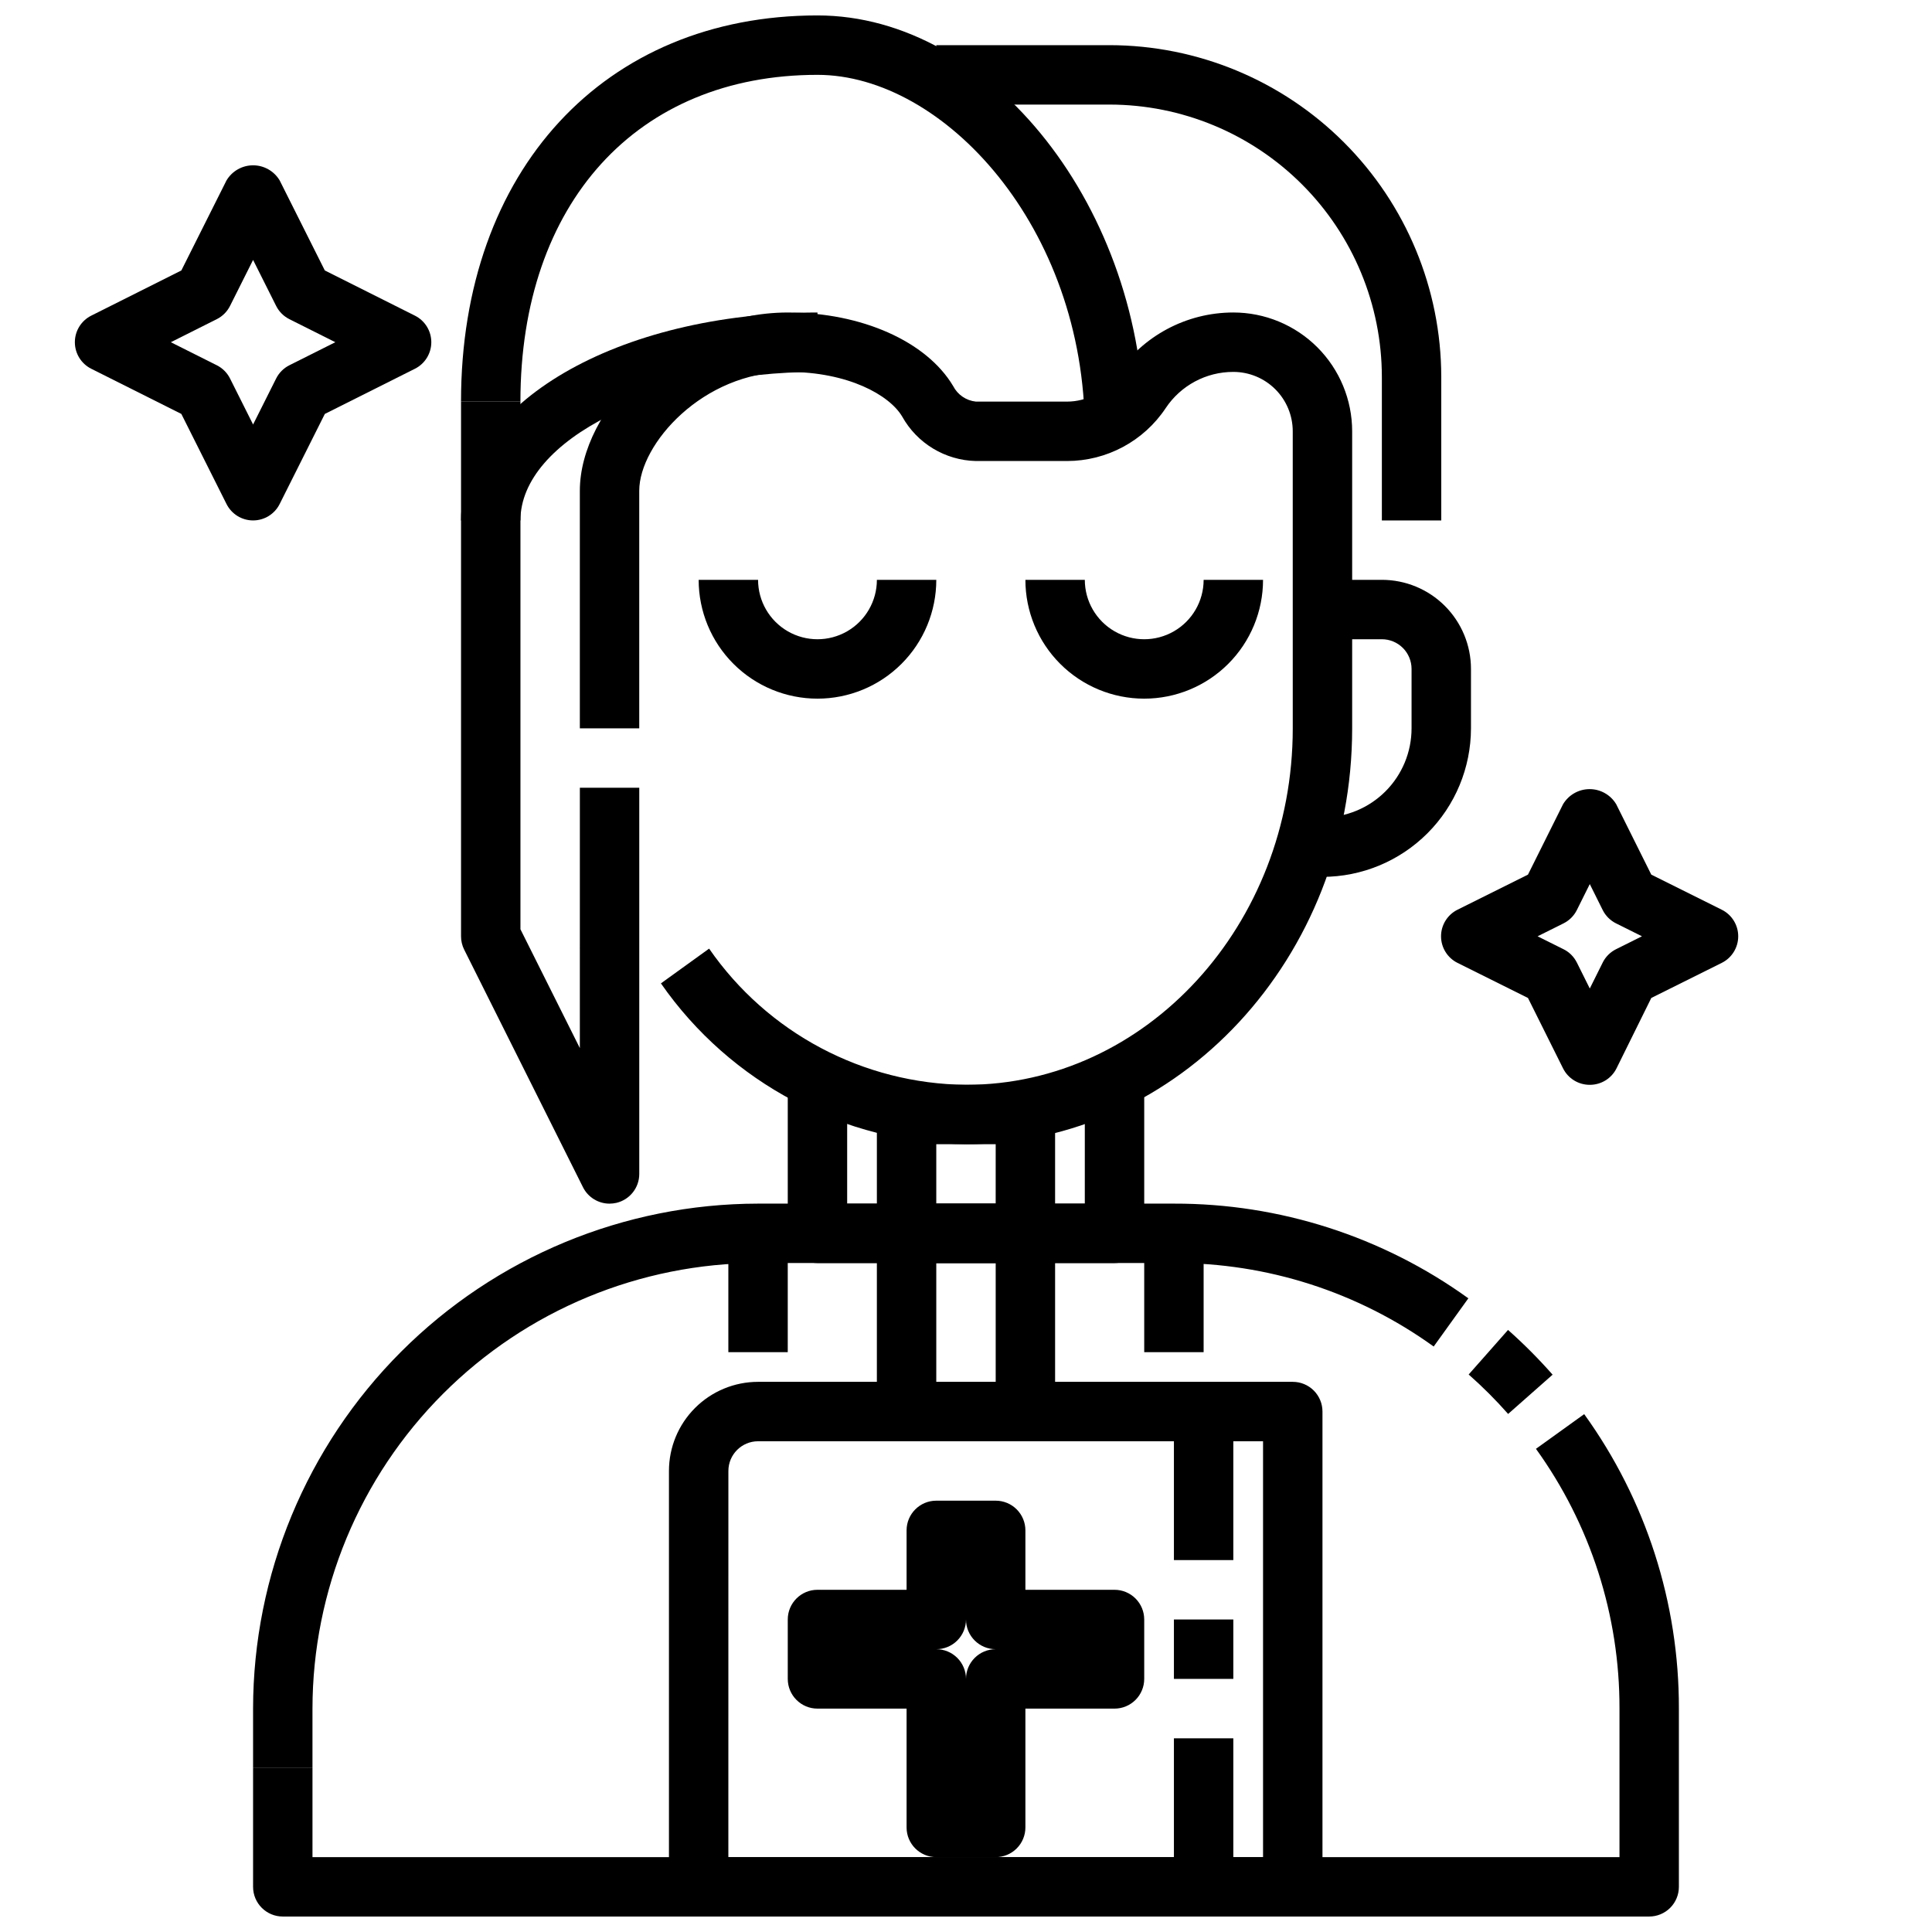 <?xml version="1.0" encoding="UTF-8"?>
<!-- The Best Svg Icon site in the world: iconSvg.co, Visit us! https://iconsvg.co -->
<svg width="800px" height="800px" version="1.1" viewBox="144 144 512 512" xmlns="http://www.w3.org/2000/svg">
 <defs>
  <clipPath id="c">
   <path d="m266 148.09h182v110.91h-182z"/>
  </clipPath>
  <clipPath id="b">
   <path d="m321 510h174v141.9h-174z"/>
  </clipPath>
  <clipPath id="a">
   <path d="m211 518h378v133.9h-378z"/>
  </clipPath>
 </defs>
 <path d="m400 447.23c-32.273-0.23-62.426-16.125-80.848-42.625l12.77-9.211c15.48 22.375 40.867 35.836 68.078 36.094 47.742 0 86.594-42.375 86.594-94.465l-0.004-78.723c0-4.176-1.656-8.18-4.609-11.133s-6.957-4.609-11.133-4.609c-7.207-0.012-13.938 3.594-17.926 9.594-5.824 8.758-15.645 14.02-26.16 14.023h-24.141c-8.148-0.191-15.59-4.684-19.547-11.809-3.387-5.691-14.32-11.809-30.309-11.809-22.457 0-39.359 19.105-39.359 31.488v62.977h-15.742v-62.977c0-21.395 24.586-47.23 55.105-47.23 19.57 0 36.777 7.652 43.832 19.5l-0.004-0.004c1.184 2.301 3.449 3.848 6.023 4.117h24.141c5.266 0 10.18-2.633 13.102-7.012 6.898-10.375 18.527-16.605 30.984-16.605 8.352 0 16.359 3.32 22.266 9.223 5.902 5.906 9.223 13.914 9.223 22.266v78.723c0 60.77-45.91 110.21-102.34 110.21z"/>
 <path d="m494.46 376.38v-15.746c6.266 0 12.273-2.488 16.699-6.914 4.43-4.43 6.918-10.438 6.918-16.699v-15.746c0-2.086-0.828-4.09-2.305-5.566-1.477-1.477-3.481-2.305-5.566-2.305h-15.746v-15.742h15.746c6.262 0 12.27 2.484 16.699 6.914s6.918 10.438 6.918 16.699v15.746c-0.016 10.434-4.164 20.438-11.543 27.816s-17.383 11.531-27.82 11.543z"/>
 <path d="m305.54 462.98c-2.984 0-5.711-1.688-7.047-4.356l-31.488-62.977c-0.543-1.094-0.828-2.297-0.824-3.519v-141.7h15.742v139.84l15.742 31.488 0.004-68.992h15.742v102.34c0.004 3.652-2.508 6.828-6.062 7.668-0.594 0.133-1.199 0.203-1.809 0.207z"/>
 <g clip-path="url(#c)">
  <path d="m447.23 258.3h-15.742c0-54.066-37.398-94.465-70.848-94.465-47.824 0-78.723 33.984-78.723 86.594h-15.742c0-61.203 37.957-102.34 94.461-102.34 46.133 0 86.594 51.5 86.594 110.21z"/>
 </g>
 <path d="m525.95 281.92h-15.742v-38.047c-0.02-19.129-7.629-37.473-21.16-51.004-13.527-13.527-31.871-21.137-51.004-21.156h-45.918v-15.746h45.918c23.309 0.027 45.652 9.297 62.129 25.777 16.48 16.48 25.75 38.824 25.777 62.129z"/>
 <path d="m281.92 281.92h-15.742c0-30.898 41.492-55.105 94.465-55.105v15.742c-42.668 0.004-78.723 18.031-78.723 39.363z"/>
 <g clip-path="url(#b)">
  <path d="m486.59 651.9h-157.44c-4.348 0-7.871-3.523-7.871-7.871v-110.21c0-6.266 2.488-12.273 6.918-16.699 4.43-4.43 10.438-6.918 16.699-6.918h141.7c2.09 0 4.09 0.828 5.566 2.305 1.477 1.477 2.305 3.481 2.305 5.566v125.95c0 2.086-0.828 4.09-2.305 5.566-1.477 1.477-3.477 2.305-5.566 2.305zm-149.57-15.742h141.7v-110.21h-133.82c-4.348 0-7.871 3.527-7.871 7.875z"/>
 </g>
 <path d="m407.87 636.16h-15.746c-4.348 0-7.871-3.523-7.871-7.871v-31.488h-23.617c-4.348 0-7.871-3.527-7.871-7.875v-15.742c0-4.348 3.523-7.871 7.871-7.871h23.617v-15.746c0-4.348 3.523-7.871 7.871-7.871h15.746c2.086 0 4.09 0.828 5.566 2.305s2.305 3.481 2.305 5.566v15.742h23.617v0.004c2.086 0 4.09 0.828 5.566 2.305 1.477 1.477 2.305 3.477 2.305 5.566v15.742c0 2.09-0.828 4.09-2.305 5.566-1.477 1.477-3.481 2.309-5.566 2.309h-23.617v31.488c0 2.086-0.828 4.09-2.305 5.566-1.477 1.473-3.481 2.305-5.566 2.305zm-7.871-15.742v-31.492c0-4.348 3.523-7.871 7.871-7.871-4.348 0-7.871-3.523-7.871-7.871 0 2.086-0.832 4.09-2.309 5.566-1.477 1.477-3.477 2.305-5.566 2.305 2.09 0 4.09 0.828 5.566 2.305 1.477 1.477 2.309 3.481 2.309 5.566z"/>
 <path d="m455.1 604.67h15.742v39.359h-15.742z"/>
 <path d="m455.1 573.18h15.742v15.742h-15.742z"/>
 <path d="m455.1 518.08h15.742v39.359h-15.742z"/>
 <path d="m415.74 478.72h-31.488c-4.348 0-7.871-3.523-7.871-7.871v-31.488c0-4.348 3.523-7.871 7.871-7.871h31.488c2.09 0 4.09 0.828 5.566 2.305 1.477 1.477 2.305 3.477 2.305 5.566v31.488c0 2.086-0.828 4.09-2.305 5.566-1.477 1.477-3.477 2.305-5.566 2.305zm-23.617-15.742h15.742l0.004-15.746h-15.746z"/>
 <path d="m439.36 478.72h-78.723c-4.348 0-7.871-3.523-7.871-7.871v-39.359h15.742v31.488h62.977l0.004-31.488h15.742v39.359c0 2.086-0.828 4.09-2.305 5.566-1.477 1.477-3.481 2.305-5.566 2.305z"/>
 <path d="m376.38 470.85h15.742v47.23h-15.742z"/>
 <path d="m407.87 470.85h15.742v47.23h-15.742z"/>
 <path d="m337.02 470.85h15.742v31.488h-15.742z"/>
 <path d="m447.23 470.85h15.742v31.488h-15.742z"/>
 <path d="m543.67 518.71c-3.262-3.699-6.754-7.191-10.457-10.453l10.43-11.809h0.004c4.176 3.707 8.117 7.664 11.809 11.855z"/>
 <g clip-path="url(#a)">
  <path d="m581.05 651.9h-362.11c-4.348 0-7.871-3.523-7.871-7.871v-31.488h15.742v23.617h346.37v-39.359c0.062-24.707-7.684-48.805-22.137-68.844l12.785-9.195v0.004c16.379 22.715 25.16 50.027 25.094 78.035v47.23c0 2.086-0.828 4.09-2.305 5.566-1.477 1.477-3.477 2.305-5.566 2.305z"/>
 </g>
 <path d="m226.81 612.54h-15.742v-15.742c0.039-35.48 14.152-69.496 39.238-94.586 25.09-25.09 59.105-39.199 94.586-39.238h110.21c28.004-0.066 55.312 8.715 78.027 25.094l-9.188 12.777h0.004c-20.043-14.445-44.137-22.191-68.844-22.129h-110.21c-31.305 0.035-61.32 12.488-83.457 34.625s-34.59 52.148-34.625 83.457z"/>
 <path d="m447.23 329.15c-8.352 0-16.359-3.316-22.266-9.223-5.906-5.902-9.223-13.914-9.223-22.262h15.746c0 5.621 3 10.82 7.871 13.633s10.871 2.812 15.742 0c4.871-2.812 7.875-8.012 7.875-13.633h15.742c0 8.348-3.316 16.359-9.223 22.262-5.906 5.906-13.914 9.223-22.266 9.223z"/>
 <path d="m360.64 329.15c-8.348 0-16.359-3.316-22.266-9.223-5.902-5.902-9.223-13.914-9.223-22.262h15.746c0 5.621 3 10.82 7.871 13.633s10.875 2.812 15.746 0c4.871-2.812 7.871-8.012 7.871-13.633h15.742c0 8.348-3.316 16.359-9.223 22.262-5.902 5.906-13.914 9.223-22.266 9.223z"/>
 <path d="m211.07 281.92c-2.981 0-5.703-1.684-7.039-4.344l-11.973-23.879-23.875-11.973c-2.664-1.332-4.344-4.059-4.344-7.035 0-2.981 1.68-5.703 4.344-7.039l23.875-11.973 11.973-23.875c1.484-2.477 4.156-3.992 7.039-3.992 2.883 0 5.555 1.516 7.039 3.992l11.973 23.875 23.875 11.973c2.664 1.336 4.344 4.059 4.344 7.039 0 2.977-1.68 5.703-4.344 7.035l-23.875 11.973-11.973 23.879c-1.336 2.66-4.059 4.344-7.039 4.344zm-21.797-47.23 12.18 6.109-0.004-0.004c1.52 0.762 2.75 1.996 3.512 3.512l6.109 12.188 6.109-12.188c0.762-1.516 1.992-2.75 3.512-3.512l12.176-6.106-12.18-6.109h0.004c-1.52-0.762-2.75-1.992-3.512-3.512l-6.109-12.188-6.109 12.188c-0.762 1.52-1.992 2.75-3.512 3.512z"/>
 <path d="m565.31 431.49c-3 0.012-5.75-1.68-7.086-4.363l-9.297-18.656-18.656-9.289c-2.68-1.328-4.379-4.062-4.379-7.055 0-2.988 1.699-5.723 4.379-7.051l18.656-9.289 9.297-18.656c1.48-2.484 4.156-4.004 7.047-4.004 2.887 0 5.562 1.52 7.043 4.004l9.297 18.656 18.656 9.289c2.684 1.328 4.379 4.062 4.379 7.051 0 2.992-1.695 5.727-4.379 7.055l-18.656 9.289-9.219 18.656c-1.336 2.684-4.082 4.375-7.082 4.363zm-13.832-39.359 6.871 3.426v-0.004c1.531 0.762 2.773 2.004 3.535 3.535l3.426 6.879 3.426-6.879h-0.004c0.766-1.531 2.004-2.773 3.535-3.535l6.871-3.426-6.871-3.426v0.004c-1.531-0.766-2.769-2.004-3.535-3.535l-3.422-6.879-3.426 6.879c-0.762 1.531-2.004 2.769-3.535 3.535z"/>
</svg>